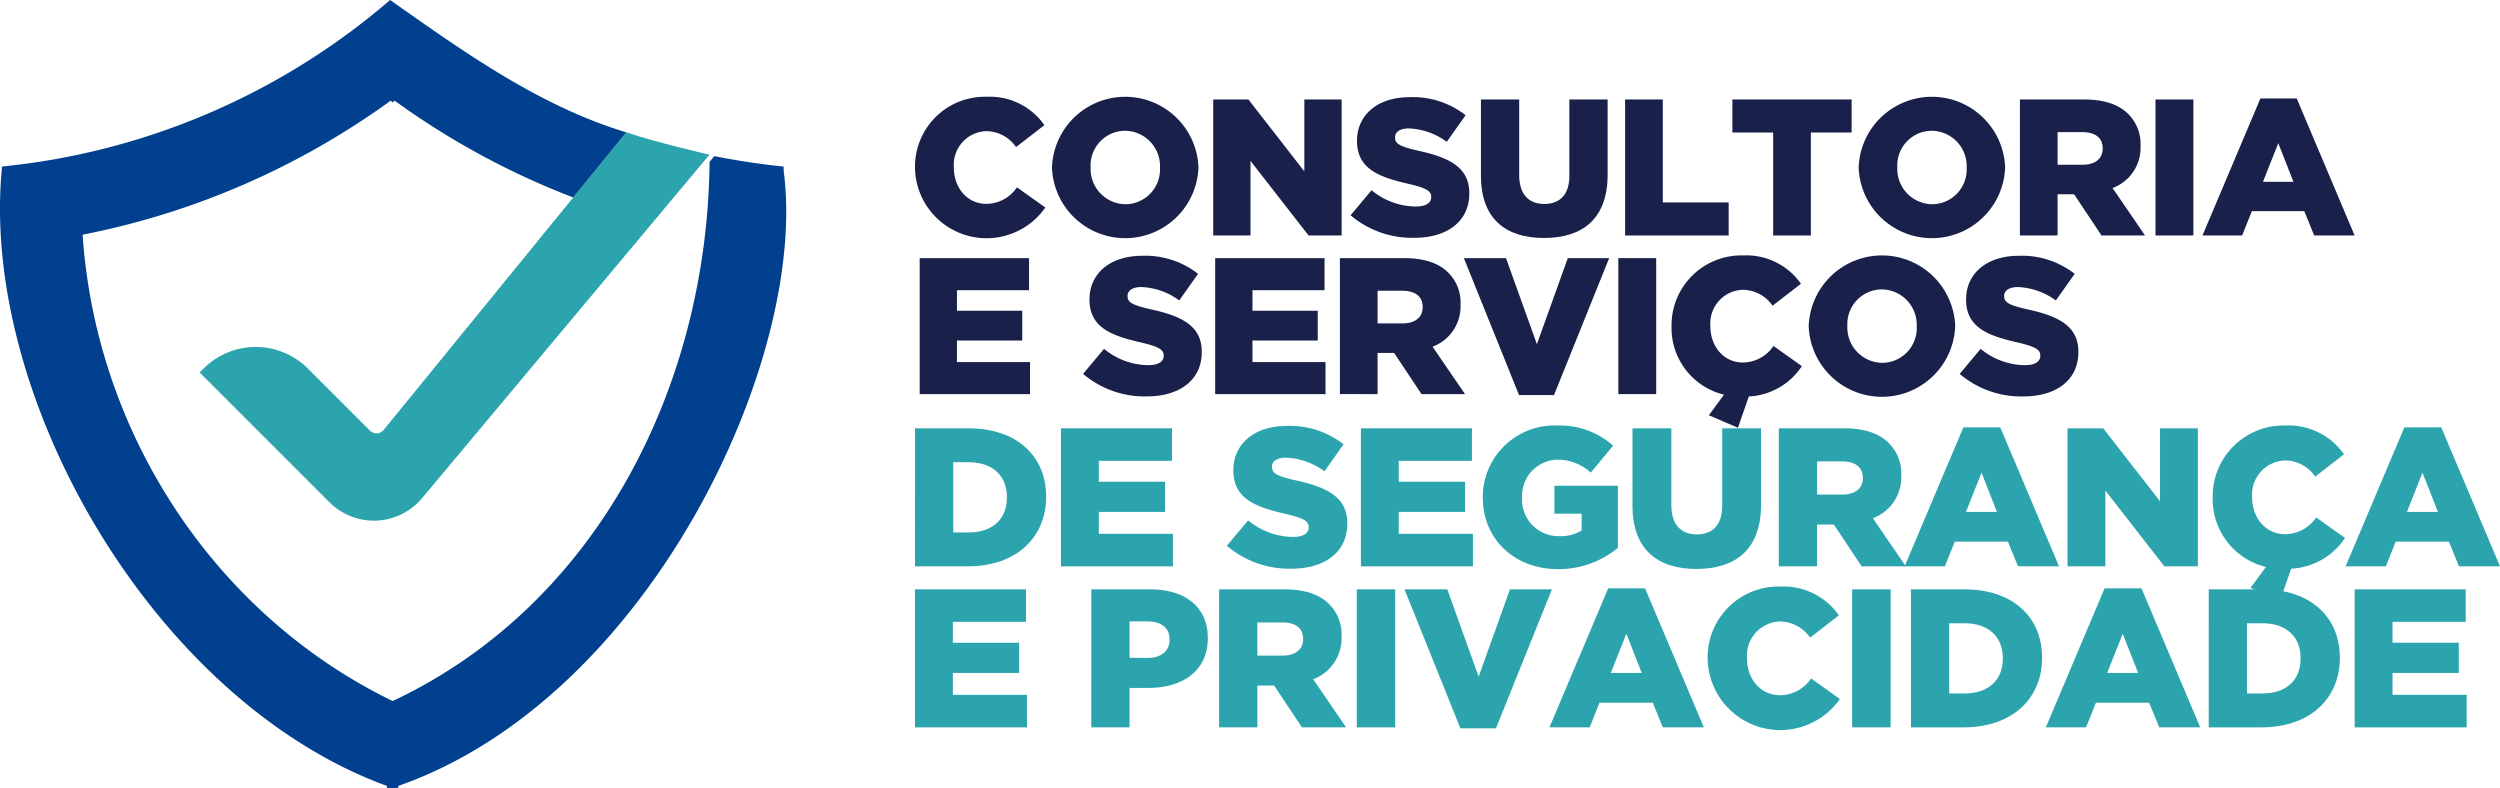 <svg id="Group_2548" data-name="Group 2548" xmlns="http://www.w3.org/2000/svg" xmlns:xlink="http://www.w3.org/1999/xlink" width="302.526" height="95.358" viewBox="0 0 302.526 95.358">
  <defs>
    <clipPath id="clip-path">
      <rect id="Rectangle_1560" data-name="Rectangle 1560" width="302.526" height="95.358" fill="none"/>
    </clipPath>
    <clipPath id="clip-path-2">
      <path id="Path_7554" data-name="Path 7554" d="M50.831,54.975a1.1,1.1,0,0,1-.8.4,1.129,1.129,0,0,1-.831-.323L41.678,47.53a8.935,8.935,0,0,0-12.631,0L28.575,48,44.272,63.7a7.637,7.637,0,0,0,5.391,2.237c.112,0,.223,0,.334-.008a7.625,7.625,0,0,0,5.5-2.718L89.717,22.314l.551-.661s-6.736-1.569-9.626-2.576l-.43-.134Z" transform="translate(-28.575 -18.944)" fill="none"/>
    </clipPath>
    <linearGradient id="linear-gradient" x1="-0.23" y1="1.222" x2="-0.219" y2="1.222" gradientUnits="objectBoundingBox">
      <stop offset="0" stop-color="#1e8faf"/>
      <stop offset="1" stop-color="#2ca4ae"/>
    </linearGradient>
  </defs>
  <g id="Group_2549" data-name="Group 2549">
    <g id="Group_2548-2" data-name="Group 2548" clip-path="url(#clip-path)">
      <path id="Path_7536" data-name="Path 7536" d="M130.985,22.457v-.048a8.454,8.454,0,0,1,8.675-8.556,8.057,8.057,0,0,1,6.982,3.433l-3.432,2.656a4.4,4.4,0,0,0-3.6-1.927,4.069,4.069,0,0,0-3.926,4.348v.046c0,2.469,1.622,4.4,3.926,4.4a4.493,4.493,0,0,0,3.714-2l3.431,2.446a8.663,8.663,0,0,1-15.773-4.8" transform="translate(-20.26 -2.143)" fill="#19214b"/>
      <path id="Path_7537" data-name="Path 7537" d="M150.593,22.457v-.048a8.869,8.869,0,0,1,17.725-.046v.046a8.869,8.869,0,0,1-17.725.048m13.07,0v-.048a4.276,4.276,0,0,0-4.231-4.442,4.194,4.194,0,0,0-4.162,4.4v.046a4.273,4.273,0,0,0,4.209,4.443,4.2,4.2,0,0,0,4.184-4.395" transform="translate(-23.293 -2.143)" fill="#19214b"/>
      <path id="Path_7538" data-name="Path 7538" d="M173.678,14.241h4.255l6.77,8.7v-8.7h4.513V30.7h-4l-7.029-9.026V30.7h-4.513Z" transform="translate(-26.864 -2.203)" fill="#19214b"/>
      <path id="Path_7539" data-name="Path 7539" d="M193.341,28.2l2.539-3.032a8.478,8.478,0,0,0,5.337,1.974c1.222,0,1.88-.424,1.88-1.129v-.046c0-.682-.54-1.058-2.773-1.575-3.5-.8-6.206-1.787-6.206-5.172v-.047c0-3.055,2.422-5.265,6.371-5.265a10.351,10.351,0,0,1,6.769,2.185l-2.28,3.221a8.253,8.253,0,0,0-4.608-1.622c-1.1,0-1.645.47-1.645,1.058V18.8c0,.752.565,1.081,2.845,1.6,3.785.823,6.135,2.044,6.135,5.124v.046c0,3.361-2.656,5.359-6.653,5.359a11.494,11.494,0,0,1-7.71-2.726" transform="translate(-29.905 -2.151)" fill="#19214b"/>
      <path id="Path_7540" data-name="Path 7540" d="M212,23.48V14.241h4.631v9.145c0,2.375,1.2,3.5,3.033,3.5S222.7,25.807,222.7,23.5V14.241h4.631v9.122c0,5.312-3.032,7.639-7.71,7.639S212,28.628,212,23.48" transform="translate(-32.792 -2.203)" fill="#19214b"/>
      <path id="Path_7541" data-name="Path 7541" d="M232.64,14.241H237.2V26.7h7.97v4H232.64Z" transform="translate(-35.984 -2.203)" fill="#19214b"/>
      <path id="Path_7542" data-name="Path 7542" d="M252.929,18.239h-4.937v-4h14.434v4H257.49V30.7h-4.561Z" transform="translate(-38.358 -2.203)" fill="#19214b"/>
      <path id="Path_7543" data-name="Path 7543" d="M266.07,22.457v-.048a8.869,8.869,0,0,1,17.725-.046v.046a8.869,8.869,0,0,1-17.725.048m13.07,0v-.048a4.276,4.276,0,0,0-4.231-4.442,4.194,4.194,0,0,0-4.162,4.4v.046a4.273,4.273,0,0,0,4.209,4.443,4.2,4.2,0,0,0,4.184-4.395" transform="translate(-41.154 -2.143)" fill="#19214b"/>
      <path id="Path_7544" data-name="Path 7544" d="M289.155,14.241h7.781c2.515,0,4.255.659,5.359,1.788a5.1,5.1,0,0,1,1.458,3.831v.046a5.2,5.2,0,0,1-3.385,5.054l3.927,5.736h-5.266l-3.315-4.982h-2V30.7h-4.561Zm7.57,7.9c1.552,0,2.445-.752,2.445-1.951v-.046c0-1.294-.94-1.952-2.468-1.952h-2.986V22.14Z" transform="translate(-44.725 -2.203)" fill="#19214b"/>
      <rect id="Rectangle_1558" data-name="Rectangle 1558" width="4.583" height="16.455" transform="translate(260.84 12.038)" fill="#19214b"/>
      <path id="Path_7545" data-name="Path 7545" d="M322.3,14.1h4.4l7,16.572h-4.889l-1.2-2.938H321.27l-1.176,2.938h-4.8Zm4,10.084-1.834-4.677-1.857,4.677Z" transform="translate(-48.769 -2.181)" fill="#19214b"/>
      <path id="Path_7546" data-name="Path 7546" d="M131.653,36.951h13.235v3.878h-8.722v2.492h7.9v3.6h-7.9v2.609h8.84v3.879H131.653Z" transform="translate(-20.363 -5.715)" fill="#19214b"/>
      <path id="Path_7547" data-name="Path 7547" d="M155.044,50.909l2.539-3.032a8.48,8.48,0,0,0,5.337,1.976c1.222,0,1.88-.424,1.88-1.129v-.048c0-.681-.54-1.057-2.774-1.575-3.5-.8-6.206-1.786-6.206-5.171v-.048c0-3.055,2.422-5.265,6.371-5.265A10.356,10.356,0,0,1,168.96,38.8l-2.28,3.22a8.259,8.259,0,0,0-4.608-1.621c-1.1,0-1.645.47-1.645,1.058v.046c0,.752.565,1.082,2.845,1.6,3.785.822,6.135,2.045,6.135,5.124v.047c0,3.362-2.656,5.36-6.653,5.36a11.491,11.491,0,0,1-7.71-2.728" transform="translate(-23.981 -5.664)" fill="#19214b"/>
      <path id="Path_7548" data-name="Path 7548" d="M173.955,36.951H187.19v3.878h-8.722v2.492h7.9v3.6h-7.9v2.609h8.84v3.879H173.955Z" transform="translate(-26.906 -5.715)" fill="#19214b"/>
      <path id="Path_7549" data-name="Path 7549" d="M191.81,36.95h7.782c2.514,0,4.254.659,5.359,1.786a5.1,5.1,0,0,1,1.458,3.832v.047a5.2,5.2,0,0,1-3.386,5.054l3.927,5.736h-5.266l-3.315-4.984h-2v4.984H191.81Zm7.57,7.9c1.552,0,2.445-.752,2.445-1.952V42.85c0-1.293-.94-1.951-2.468-1.951h-2.986v3.949Z" transform="translate(-29.668 -5.715)" fill="#19214b"/>
      <path id="Path_7550" data-name="Path 7550" d="M209.556,36.951h5.1l3.738,10.414,3.738-10.414h5.007l-6.676,16.572h-4.232Z" transform="translate(-32.413 -5.715)" fill="#19214b"/>
      <rect id="Rectangle_1559" data-name="Rectangle 1559" width="4.583" height="16.455" transform="translate(195.834 31.236)" fill="#19214b"/>
      <path id="Path_7551" data-name="Path 7551" d="M243.8,55.908l1.833-2.492a8.307,8.307,0,0,1-6.347-8.251v-.046a8.453,8.453,0,0,1,8.674-8.556,8.058,8.058,0,0,1,6.982,3.431l-3.432,2.656a4.41,4.41,0,0,0-3.6-1.927,4.069,4.069,0,0,0-3.926,4.348v.048c0,2.468,1.621,4.4,3.926,4.4a4.491,4.491,0,0,0,3.714-2l3.432,2.445a8.165,8.165,0,0,1-6.418,3.668l-1.315,3.784Z" transform="translate(-37.012 -5.655)" fill="#19214b"/>
      <path id="Path_7552" data-name="Path 7552" d="M258.922,45.165v-.046a8.869,8.869,0,0,1,17.725-.048v.048a8.869,8.869,0,0,1-17.725.046m13.07,0v-.046a4.276,4.276,0,0,0-4.231-4.443A4.194,4.194,0,0,0,263.6,45.07v.048a4.273,4.273,0,0,0,4.209,4.443,4.2,4.2,0,0,0,4.184-4.4" transform="translate(-40.049 -5.655)" fill="#19214b"/>
      <path id="Path_7553" data-name="Path 7553" d="M280.533,50.909l2.539-3.032a8.48,8.48,0,0,0,5.337,1.976c1.222,0,1.88-.424,1.88-1.129v-.048c0-.681-.54-1.057-2.774-1.575-3.5-.8-6.206-1.786-6.206-5.171v-.048c0-3.055,2.422-5.265,6.371-5.265a10.356,10.356,0,0,1,6.769,2.186l-2.28,3.22a8.259,8.259,0,0,0-4.608-1.621c-1.1,0-1.645.47-1.645,1.058v.046c0,.752.565,1.082,2.845,1.6,3.785.822,6.135,2.045,6.135,5.124v.047c0,3.362-2.656,5.36-6.653,5.36a11.491,11.491,0,0,1-7.71-2.728" transform="translate(-43.391 -5.664)" fill="#19214b"/>
    </g>
  </g>
  <g id="Group_2551" data-name="Group 2551" transform="translate(24.155 16.014)">
    <g id="Group_2550" data-name="Group 2550" clip-path="url(#clip-path-2)">
      <rect id="Rectangle_1561" data-name="Rectangle 1561" width="75.333" height="77.516" transform="matrix(0.629, -0.777, 0.777, 0.629, -22.977, 28.398)" fill="url(#linear-gradient)"/>
    </g>
  </g>
  <g id="Group_2553" data-name="Group 2553">
    <g id="Group_2552" data-name="Group 2552" clip-path="url(#clip-path)">
      <path id="Path_7555" data-name="Path 7555" d="M94.838,20.742l-.015-.585c-2.793-.286-5.606-.708-8.382-1.265l-.575.691C85.6,46.517,72.447,73.1,47.517,84.833,25.952,74.368,11.6,52.372,10,28.4A94.4,94.4,0,0,0,47.273,12.184l.243.206.243-.206a94.272,94.272,0,0,0,21.606,11.71l6.426-7.88.238.074C65.361,12.925,56.011,6.2,47.209,0A84.865,84.865,0,0,1,.254,20.15c-2.827,27.613,18.2,64.606,46.572,74.956l0,.251c.283,0,1.112.006,1.381-.023V95.1C78.576,84.476,97.827,43.418,94.838,20.742" transform="translate(0)" fill="#00408f"/>
      <path id="Path_7556" data-name="Path 7556" d="M130.986,61.313h6.443c5.965,0,9.425,3.436,9.425,8.256v.048c0,4.82-3.508,8.4-9.522,8.4h-6.347Zm6.514,12.6c2.768,0,4.605-1.528,4.605-4.224v-.047c0-2.673-1.837-4.224-4.605-4.224h-1.885v8.5Z" transform="translate(-20.26 -9.484)" fill="#2ca4ae"/>
      <path id="Path_7557" data-name="Path 7557" d="M151.877,61.314h13.435V65.25h-8.853v2.53h8.018v3.65h-8.018V74.08h8.972v3.938H151.877Z" transform="translate(-23.492 -9.484)" fill="#2ca4ae"/>
      <path id="Path_7558" data-name="Path 7558" d="M175.62,75.483,178.2,72.4a8.606,8.606,0,0,0,5.417,2.005c1.241,0,1.91-.429,1.91-1.145v-.048c0-.692-.549-1.074-2.816-1.6-3.556-.811-6.3-1.813-6.3-5.249V66.32c0-3.1,2.457-5.345,6.466-5.345a10.511,10.511,0,0,1,6.872,2.219l-2.314,3.269a8.377,8.377,0,0,0-4.676-1.646c-1.123,0-1.671.477-1.671,1.074v.048c0,.763.573,1.1,2.888,1.622,3.842.835,6.228,2.076,6.228,5.2v.047c0,3.413-2.7,5.441-6.752,5.441a11.668,11.668,0,0,1-7.827-2.768" transform="translate(-27.164 -9.431)" fill="#2ca4ae"/>
      <path id="Path_7559" data-name="Path 7559" d="M194.817,61.314h13.435V65.25H199.4v2.53h8.018v3.65H199.4V74.08h8.972v3.938H194.817Z" transform="translate(-30.133 -9.484)" fill="#2ca4ae"/>
      <path id="Path_7560" data-name="Path 7560" d="M212.264,69.652V69.6a8.672,8.672,0,0,1,9-8.686,9.74,9.74,0,0,1,6.777,2.434l-2.72,3.269a5.894,5.894,0,0,0-4.032-1.574,4.388,4.388,0,0,0-4.272,4.582v.047a4.412,4.412,0,0,0,4.534,4.629,4.724,4.724,0,0,0,2.673-.691V71.584h-3.293V68.2h7.684v7.517a11.294,11.294,0,0,1-7.254,2.577c-5.2,0-9.092-3.579-9.092-8.638" transform="translate(-32.832 -9.422)" fill="#2ca4ae"/>
      <path id="Path_7561" data-name="Path 7561" d="M233.692,70.691V61.314h4.7V70.6c0,2.41,1.217,3.555,3.079,3.555s3.078-1.1,3.078-3.436v-9.4h4.7v9.258c0,5.393-3.078,7.755-7.827,7.755s-7.731-2.41-7.731-7.636" transform="translate(-36.146 -9.484)" fill="#2ca4ae"/>
      <path id="Path_7562" data-name="Path 7562" d="M254.64,61.314h7.9c2.553,0,4.319.668,5.441,1.813a5.181,5.181,0,0,1,1.48,3.89v.047a5.283,5.283,0,0,1-3.436,5.13l3.985,5.823h-5.345L261.3,72.958H259.27v5.059h-4.63Zm7.684,8.018c1.575,0,2.482-.763,2.482-1.981V67.3c0-1.312-.954-1.981-2.505-1.981H259.27v4.009Z" transform="translate(-39.386 -9.484)" fill="#2ca4ae"/>
      <path id="Path_7563" data-name="Path 7563" d="M279.763,61.172h4.462l7.111,16.823h-4.964l-1.216-2.982h-6.443l-1.193,2.982h-4.868Zm4.057,10.237-1.861-4.748-1.885,4.748Z" transform="translate(-42.172 -9.462)" fill="#2ca4ae"/>
      <path id="Path_7564" data-name="Path 7564" d="M295.971,61.314h4.32l6.872,8.829V61.314h4.581v16.7h-4.057l-7.135-9.163v9.163h-4.582Z" transform="translate(-45.779 -9.484)" fill="#2ca4ae"/>
      <path id="Path_7565" data-name="Path 7565" d="M321.332,80.557l1.861-2.529a8.433,8.433,0,0,1-6.443-8.375V69.6a8.582,8.582,0,0,1,8.806-8.687,8.177,8.177,0,0,1,7.086,3.484l-3.484,2.7a4.473,4.473,0,0,0-3.651-1.956,4.131,4.131,0,0,0-3.985,4.414V69.6c0,2.506,1.647,4.462,3.985,4.462a4.562,4.562,0,0,0,3.771-2.028l3.483,2.481a8.282,8.282,0,0,1-6.514,3.723l-1.336,3.842Z" transform="translate(-48.993 -9.422)" fill="#2ca4ae"/>
      <path id="Path_7566" data-name="Path 7566" d="M342.889,61.172h4.462l7.111,16.823H349.5l-1.216-2.982h-6.443l-1.193,2.982h-4.868Zm4.057,10.237-1.861-4.748L343.2,71.409Z" transform="translate(-51.936 -9.462)" fill="#2ca4ae"/>
      <path id="Path_7567" data-name="Path 7567" d="M130.985,84.364H144.42V88.3h-8.853v2.53h8.018v3.65h-8.018V97.13h8.972v3.938H130.985Z" transform="translate(-20.26 -13.049)" fill="#2ca4ae"/>
      <path id="Path_7568" data-name="Path 7568" d="M156.224,84.364h7.159c4.224,0,6.943,2.171,6.943,5.87v.047c0,3.938-3.03,6.014-7.182,6.014h-2.291v4.772h-4.63Zm6.825,8.3c1.646,0,2.648-.86,2.648-2.172v-.047c0-1.432-1-2.2-2.672-2.2h-2.172v4.414Z" transform="translate(-24.164 -13.049)" fill="#2ca4ae"/>
      <path id="Path_7569" data-name="Path 7569" d="M174.518,84.364h7.9c2.553,0,4.319.668,5.441,1.813a5.181,5.181,0,0,1,1.48,3.89v.047a5.284,5.284,0,0,1-3.436,5.13l3.985,5.823h-5.345l-3.365-5.059h-2.028v5.059h-4.63Zm7.684,8.018c1.575,0,2.482-.763,2.482-1.981v-.048c0-1.312-.954-1.981-2.506-1.981h-3.031v4.009Z" transform="translate(-26.994 -13.049)" fill="#2ca4ae"/>
      <rect id="Rectangle_1562" data-name="Rectangle 1562" width="4.653" height="16.704" transform="translate(164.182 71.315)" fill="#2ca4ae"/>
      <path id="Path_7570" data-name="Path 7570" d="M201.056,84.364h5.178l3.794,10.571,3.794-10.571H218.9l-6.777,16.822h-4.3Z" transform="translate(-31.098 -13.049)" fill="#2ca4ae"/>
      <path id="Path_7571" data-name="Path 7571" d="M228.918,84.222h4.462l7.111,16.823h-4.964l-1.216-2.982h-6.443l-1.193,2.982h-4.868Zm4.057,10.237-1.861-4.748-1.885,4.748Z" transform="translate(-34.308 -13.027)" fill="#2ca4ae"/>
      <path id="Path_7572" data-name="Path 7572" d="M244.448,92.7v-.048a8.581,8.581,0,0,1,8.8-8.686,8.179,8.179,0,0,1,7.087,3.484l-3.484,2.7a4.474,4.474,0,0,0-3.651-1.957,4.132,4.132,0,0,0-3.985,4.415v.047c0,2.506,1.647,4.462,3.985,4.462a4.56,4.56,0,0,0,3.77-2.029l3.484,2.482A8.794,8.794,0,0,1,244.448,92.7" transform="translate(-37.81 -12.988)" fill="#2ca4ae"/>
      <rect id="Rectangle_1563" data-name="Rectangle 1563" width="4.653" height="16.704" transform="translate(224.131 71.315)" fill="#2ca4ae"/>
      <path id="Path_7573" data-name="Path 7573" d="M273.556,84.364H280c5.965,0,9.426,3.436,9.426,8.256v.048c0,4.82-3.508,8.4-9.522,8.4h-6.347Zm6.514,12.6c2.768,0,4.605-1.528,4.605-4.224v-.047c0-2.673-1.837-4.224-4.605-4.224h-1.885v8.5Z" transform="translate(-42.312 -13.049)" fill="#2ca4ae"/>
      <path id="Path_7574" data-name="Path 7574" d="M299.977,84.222h4.462l7.111,16.823h-4.964l-1.216-2.982h-6.443l-1.193,2.982h-4.868Zm4.057,10.237-1.861-4.748-1.885,4.748Z" transform="translate(-45.299 -13.027)" fill="#2ca4ae"/>
      <path id="Path_7575" data-name="Path 7575" d="M316.186,84.364h6.442c5.965,0,9.426,3.436,9.426,8.256v.048c0,4.82-3.508,8.4-9.522,8.4h-6.347Zm6.514,12.6c2.768,0,4.605-1.528,4.605-4.224v-.047c0-2.673-1.837-4.224-4.605-4.224h-1.885v8.5Z" transform="translate(-48.906 -13.049)" fill="#2ca4ae"/>
      <path id="Path_7576" data-name="Path 7576" d="M337.077,84.364h13.435V88.3h-8.853v2.53h8.018v3.65h-8.018V97.13h8.972v3.938H337.077Z" transform="translate(-52.137 -13.049)" fill="#2ca4ae"/>
    </g>
  </g>
</svg>
